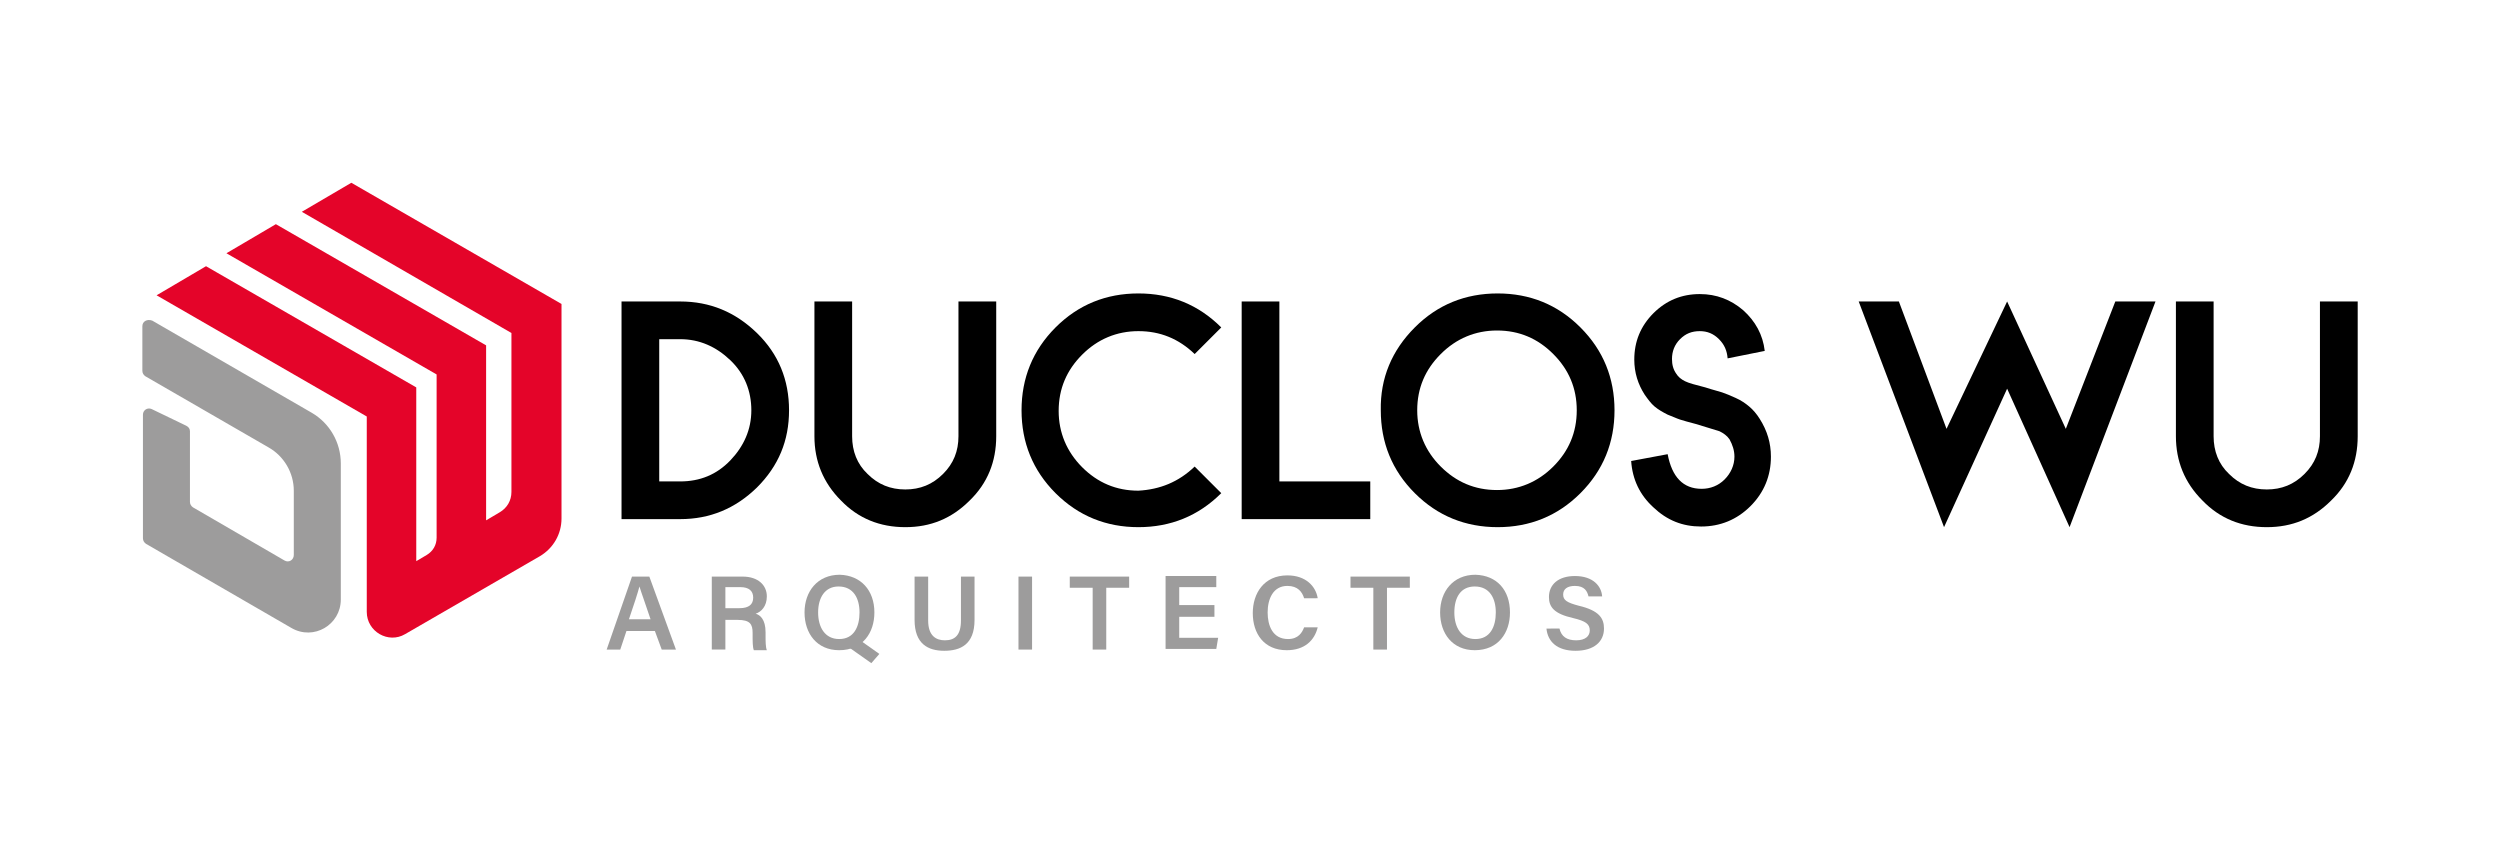 <?xml version="1.0" encoding="UTF-8"?> <svg xmlns="http://www.w3.org/2000/svg" xmlns:xlink="http://www.w3.org/1999/xlink" xmlns:xodm="http://www.corel.com/coreldraw/odm/2003" xml:space="preserve" width="1191px" height="403px" version="1.1" style="shape-rendering:geometricPrecision; text-rendering:geometricPrecision; image-rendering:optimizeQuality; fill-rule:evenodd; clip-rule:evenodd" viewBox="0 0 432.36 146.28"> <defs> <style type="text/css"> .fil0 {fill:none} .fil3 {fill:black} .fil2 {fill:#9D9C9C} .fil1 {fill:#E40429} </style> </defs> <g id="Capa_x0020_1">  <rect class="fil0" width="432.36" height="146.28"></rect> <path class="fil1" d="M97.11 52.56l-36.35 -20.96 -8.56 5.02 36.25 20.96 0 0 0 27.48c0,1.5 -0.75,2.78 -2.03,3.53l-2.35 1.39 0 -30.26 0 0 0 0 0 0 0 0 -36.36 -20.96 -8.55 5.03 36.35 20.96 0 28.23c0,1.28 -0.64,2.35 -1.71,2.99l-1.81 1.07 0 -30.05 -36.36 -20.96 -8.55 5.03 36.35 20.96 0 33.79c0,3.42 3.74,5.56 6.63,3.85l23.31 -13.48c2.35,-1.39 3.74,-3.85 3.74,-6.52l0 -37.1 0 0z"></path> <path class="fil2" d="M24.62 56.41l0 7.69c0,0.43 0.21,0.75 0.53,0.97l21.28 12.29c2.67,1.5 4.38,4.39 4.38,7.49l0 11.12c0,0.86 -0.85,1.39 -1.6,0.96l-15.83 -9.19c-0.32,-0.22 -0.53,-0.54 -0.53,-0.97l0 -12.19c0,-0.42 -0.21,-0.74 -0.64,-0.96l-5.99 -2.89c-0.75,-0.32 -1.5,0.22 -1.5,0.97l0 10.9 0 8.02 0 2.46c0,0.43 0.22,0.75 0.54,0.97l25.13 14.54c3.85,2.24 8.55,-0.54 8.55,-4.92l0 0 0 -1.28 0 -17.97 0 -1.49 0 -2.78c0,-3.64 -1.92,-6.96 -5.02,-8.77l-27.59 -15.94c-0.86,-0.32 -1.71,0.11 -1.71,0.97z"></path> <path class="fil3" d="M107.49 52.13l10.15 0c5.14,0 9.52,1.82 13.26,5.45 3.75,3.64 5.56,8.13 5.56,13.37 0,5.24 -1.81,9.62 -5.56,13.36 -3.74,3.64 -8.12,5.46 -13.26,5.46l-10.15 0 0 -37.64zm6.52 6.52l0 24.6 3.63 0c3.43,0 6.31,-1.18 8.67,-3.64 2.35,-2.46 3.63,-5.35 3.63,-8.66 0,-3.32 -1.17,-6.31 -3.63,-8.66 -2.46,-2.35 -5.35,-3.64 -8.67,-3.64l-3.63 0z"></path> <path class="fil3" d="M172.29 52.13l0 23.31c0,4.38 -1.5,8.13 -4.6,11.12 -3.1,3.1 -6.74,4.6 -11.12,4.6 -4.39,0 -8.13,-1.5 -11.12,-4.6 -3.1,-3.1 -4.6,-6.84 -4.6,-11.12l0 -23.31 6.52 0 0 23.31c0,2.57 0.86,4.81 2.67,6.52 1.82,1.82 3.96,2.68 6.53,2.68 2.56,0 4.7,-0.86 6.52,-2.68 1.82,-1.81 2.67,-3.95 2.67,-6.52l0 -23.31 6.53 0z"></path> <path class="fil3" d="M206.61 80.68l4.6 4.6c-3.96,3.95 -8.77,5.88 -14.33,5.88 -5.56,0 -10.37,-1.93 -14.33,-5.88 -3.95,-3.96 -5.88,-8.77 -5.88,-14.33 0,-5.56 1.93,-10.37 5.88,-14.33 3.96,-3.96 8.77,-5.88 14.33,-5.88 5.56,0 10.37,1.92 14.33,5.88l-4.6 4.6c-2.78,-2.67 -5.99,-3.96 -9.73,-3.96 -3.74,0 -7.06,1.39 -9.73,4.07 -2.67,2.67 -4.06,5.88 -4.06,9.73 0,3.74 1.39,7.05 4.06,9.73 2.67,2.67 5.88,4.06 9.73,4.06 3.74,-0.21 6.95,-1.5 9.73,-4.17z"></path> <polygon class="fil3" points="221.26,83.25 236.98,83.25 236.98,89.77 214.74,89.77 214.74,52.13 221.26,52.13 "></polygon> <path class="fil3" d="M244.68 56.62c3.95,-3.96 8.77,-5.88 14.33,-5.88 5.56,0 10.37,1.92 14.32,5.88 3.96,3.96 5.89,8.77 5.89,14.33 0,5.56 -1.93,10.37 -5.89,14.33 -3.95,3.95 -8.76,5.88 -14.32,5.88 -5.56,0 -10.38,-1.93 -14.33,-5.88 -3.96,-3.96 -5.88,-8.77 -5.88,-14.33 -0.11,-5.56 1.92,-10.37 5.88,-14.33zm23.95 4.6c-2.67,-2.68 -5.88,-4.07 -9.73,-4.07 -3.74,0 -7.06,1.39 -9.73,4.07 -2.68,2.67 -4.07,5.88 -4.07,9.73 0,3.74 1.39,7.06 4.07,9.73 2.67,2.67 5.88,4.06 9.73,4.06 3.74,0 7.06,-1.39 9.73,-4.06 2.67,-2.67 4.06,-5.88 4.06,-9.73 0,-3.85 -1.39,-7.06 -4.06,-9.73z"></path> <path class="fil3" d="M293.22 73.3c-1.17,-0.32 -2.03,-0.53 -2.67,-0.75 -0.64,-0.21 -1.28,-0.53 -2.14,-0.85 -0.85,-0.43 -1.6,-0.86 -2.24,-1.39 -0.65,-0.54 -1.18,-1.29 -1.71,-2.03 -1.18,-1.82 -1.82,-3.85 -1.82,-6.1 0,-3.1 1.07,-5.77 3.31,-8.02 2.25,-2.24 4.92,-3.31 8.02,-3.31 2.89,0 5.35,0.96 7.49,2.78 2.14,1.92 3.42,4.27 3.74,7.05l-6.42 1.29c-0.1,-1.29 -0.53,-2.36 -1.49,-3.32 -0.96,-0.96 -2.03,-1.39 -3.32,-1.39 -1.39,0 -2.46,0.43 -3.42,1.39 -0.96,0.96 -1.39,2.14 -1.39,3.42 0,0.97 0.21,1.82 0.75,2.57 0.32,0.53 0.85,0.96 1.5,1.28 0.64,0.32 1.81,0.64 3.52,1.07 1.29,0.43 2.25,0.64 2.89,0.86 0.64,0.21 1.39,0.53 2.35,0.96 0.97,0.43 1.72,0.96 2.36,1.5 0.64,0.53 1.28,1.28 1.81,2.13 1.29,2.04 1.93,4.17 1.93,6.53 0,3.31 -1.18,6.2 -3.53,8.55 -2.35,2.35 -5.24,3.53 -8.55,3.53 -3.21,0 -5.88,-1.07 -8.24,-3.31 -2.35,-2.14 -3.63,-4.82 -3.85,-8.02l6.31 -1.18c0.75,3.96 2.68,5.99 5.88,5.99 1.5,0 2.89,-0.54 3.96,-1.61 1.07,-1.07 1.71,-2.46 1.71,-3.95 0,-1.07 -0.32,-2.03 -0.85,-3 -0.43,-0.64 -1.07,-1.07 -1.72,-1.39 -1.07,-0.32 -2.35,-0.74 -4.17,-1.28z"></path> <polygon class="fil3" points="357.92,91.16 347.12,67.21 336.21,91.16 321.45,52.13 328.4,52.13 336.64,74.16 347.12,52.13 357.27,74.16 365.83,52.13 372.78,52.13 "></polygon> <path class="fil3" d="M407.75 52.13l0 23.31c0,4.38 -1.5,8.13 -4.6,11.12 -3.1,3.1 -6.74,4.6 -11.12,4.6 -4.39,0 -8.13,-1.5 -11.12,-4.6 -3.11,-3.1 -4.6,-6.84 -4.6,-11.12l0 -23.31 6.52 0 0 23.31c0,2.57 0.86,4.81 2.67,6.52 1.82,1.82 3.96,2.68 6.53,2.68 2.56,0 4.7,-0.86 6.52,-2.68 1.82,-1.81 2.67,-3.95 2.67,-6.52l0 -23.31 6.53 0z"></path> <path class="fil2" d="M108.34 109.12l-1.07 3.21 -2.35 0 4.38 -12.62 3 0 4.6 12.62 -2.46 0 -1.18 -3.21 -4.92 0zm4.17 -2.03c-0.96,-2.89 -1.6,-4.6 -1.92,-5.67l0 0c-0.32,1.18 -0.97,3.21 -1.82,5.67l3.74 0z"></path> <path class="fil2" d="M125.45 107.09l0 5.24 -2.35 0 0 -12.62 5.34 0c2.68,0 4.18,1.5 4.18,3.42 0,1.72 -0.97,2.68 -1.93,3 0.75,0.21 1.71,0.96 1.71,3.21l0 0.64c0,0.85 0,1.92 0.22,2.46l-2.25 0c-0.21,-0.54 -0.21,-1.5 -0.21,-2.78l0 -0.22c0,-1.49 -0.43,-2.24 -2.57,-2.24l-2.14 0 0 -0.11zm0 -1.92l2.46 0c1.6,0 2.35,-0.65 2.35,-1.82 0,-1.18 -0.75,-1.82 -2.24,-1.82l-2.57 0 0 3.64z"></path> <polygon class="fil2" points="148.44,110.51 152.08,113.08 150.69,114.68 146.3,111.58 "></polygon> <path class="fil2" d="M151.22 105.91c0,3.53 -2.03,6.53 -6.09,6.53 -3.85,0 -5.99,-2.89 -5.99,-6.53 0,-3.63 2.24,-6.52 6.09,-6.52 3.64,0.11 5.99,2.68 5.99,6.52zm-9.73 0c0,2.57 1.18,4.6 3.64,4.6 2.56,0 3.52,-2.14 3.52,-4.6 0,-2.45 -1.06,-4.49 -3.63,-4.49 -2.35,0 -3.53,1.93 -3.53,4.49z"></path> <path class="fil2" d="M160.52 99.71l0 7.59c0,2.68 1.39,3.43 2.89,3.43 1.71,0 2.78,-0.86 2.78,-3.43l0 -7.59 2.35 0 0 7.49c0,4.28 -2.46,5.34 -5.24,5.34 -2.78,0 -5.13,-1.17 -5.13,-5.34l0 -7.49 2.35 0z"></path> <polygon class="fil2" points="178.49,99.71 178.49,112.33 176.14,112.33 176.14,99.71 "></polygon> <polygon class="fil2" points="188.97,101.64 185.01,101.64 185.01,99.71 195.28,99.71 195.28,101.64 191.32,101.64 191.32,112.33 188.97,112.33 "></polygon> <polygon class="fil2" points="210.03,106.66 203.94,106.66 203.94,110.3 210.67,110.3 210.35,112.22 201.58,112.22 201.58,99.61 210.35,99.61 210.35,101.53 203.94,101.53 203.94,104.63 210.03,104.63 "></polygon> <path class="fil2" d="M227.89 108.48c-0.54,2.25 -2.25,3.96 -5.35,3.96 -3.95,0 -5.88,-2.89 -5.88,-6.42 0,-3.42 1.93,-6.52 5.99,-6.52 3.21,0 4.92,1.92 5.24,3.95l-2.35 0.01c-0.32,-1.07 -1.07,-2.14 -2.89,-2.14 -2.46,0 -3.42,2.24 -3.42,4.59 0,2.25 0.85,4.6 3.53,4.6 1.81,0 2.46,-1.17 2.78,-2.03l2.35 0z"></path> <polygon class="fil2" points="237.51,101.64 233.56,101.64 233.56,99.71 243.82,99.71 243.82,101.64 239.87,101.64 239.87,112.33 237.51,112.33 "></polygon> <path class="fil2" d="M261.14 105.91c0,3.53 -2.03,6.53 -6.09,6.53 -3.85,0 -5.99,-2.89 -5.99,-6.53 0,-3.63 2.25,-6.52 6.1,-6.52 3.74,0.11 5.98,2.68 5.98,6.52zm-9.62 0c0,2.57 1.18,4.6 3.64,4.6 2.56,0 3.53,-2.14 3.53,-4.6 0,-2.45 -1.07,-4.49 -3.64,-4.49 -2.46,0 -3.53,1.93 -3.53,4.49z"></path> <path class="fil2" d="M269.7 108.69c0.32,1.39 1.28,2.04 2.89,2.04 1.6,0 2.35,-0.75 2.35,-1.71 0,-1.07 -0.64,-1.61 -2.89,-2.14 -3.31,-0.75 -4.17,-1.93 -4.17,-3.64 0,-2.14 1.61,-3.63 4.49,-3.63 3.21,0 4.6,1.81 4.71,3.52l-2.36 0c-0.21,-0.85 -0.64,-1.81 -2.35,-1.81 -1.28,0 -2.03,0.53 -2.03,1.49 0,0.97 0.64,1.39 2.67,1.93 3.64,0.85 4.39,2.24 4.39,3.96 0,2.24 -1.71,3.84 -4.92,3.84 -3.21,0 -4.81,-1.6 -5.03,-3.84l2.25 -0.01z"></path> </g> </svg> 